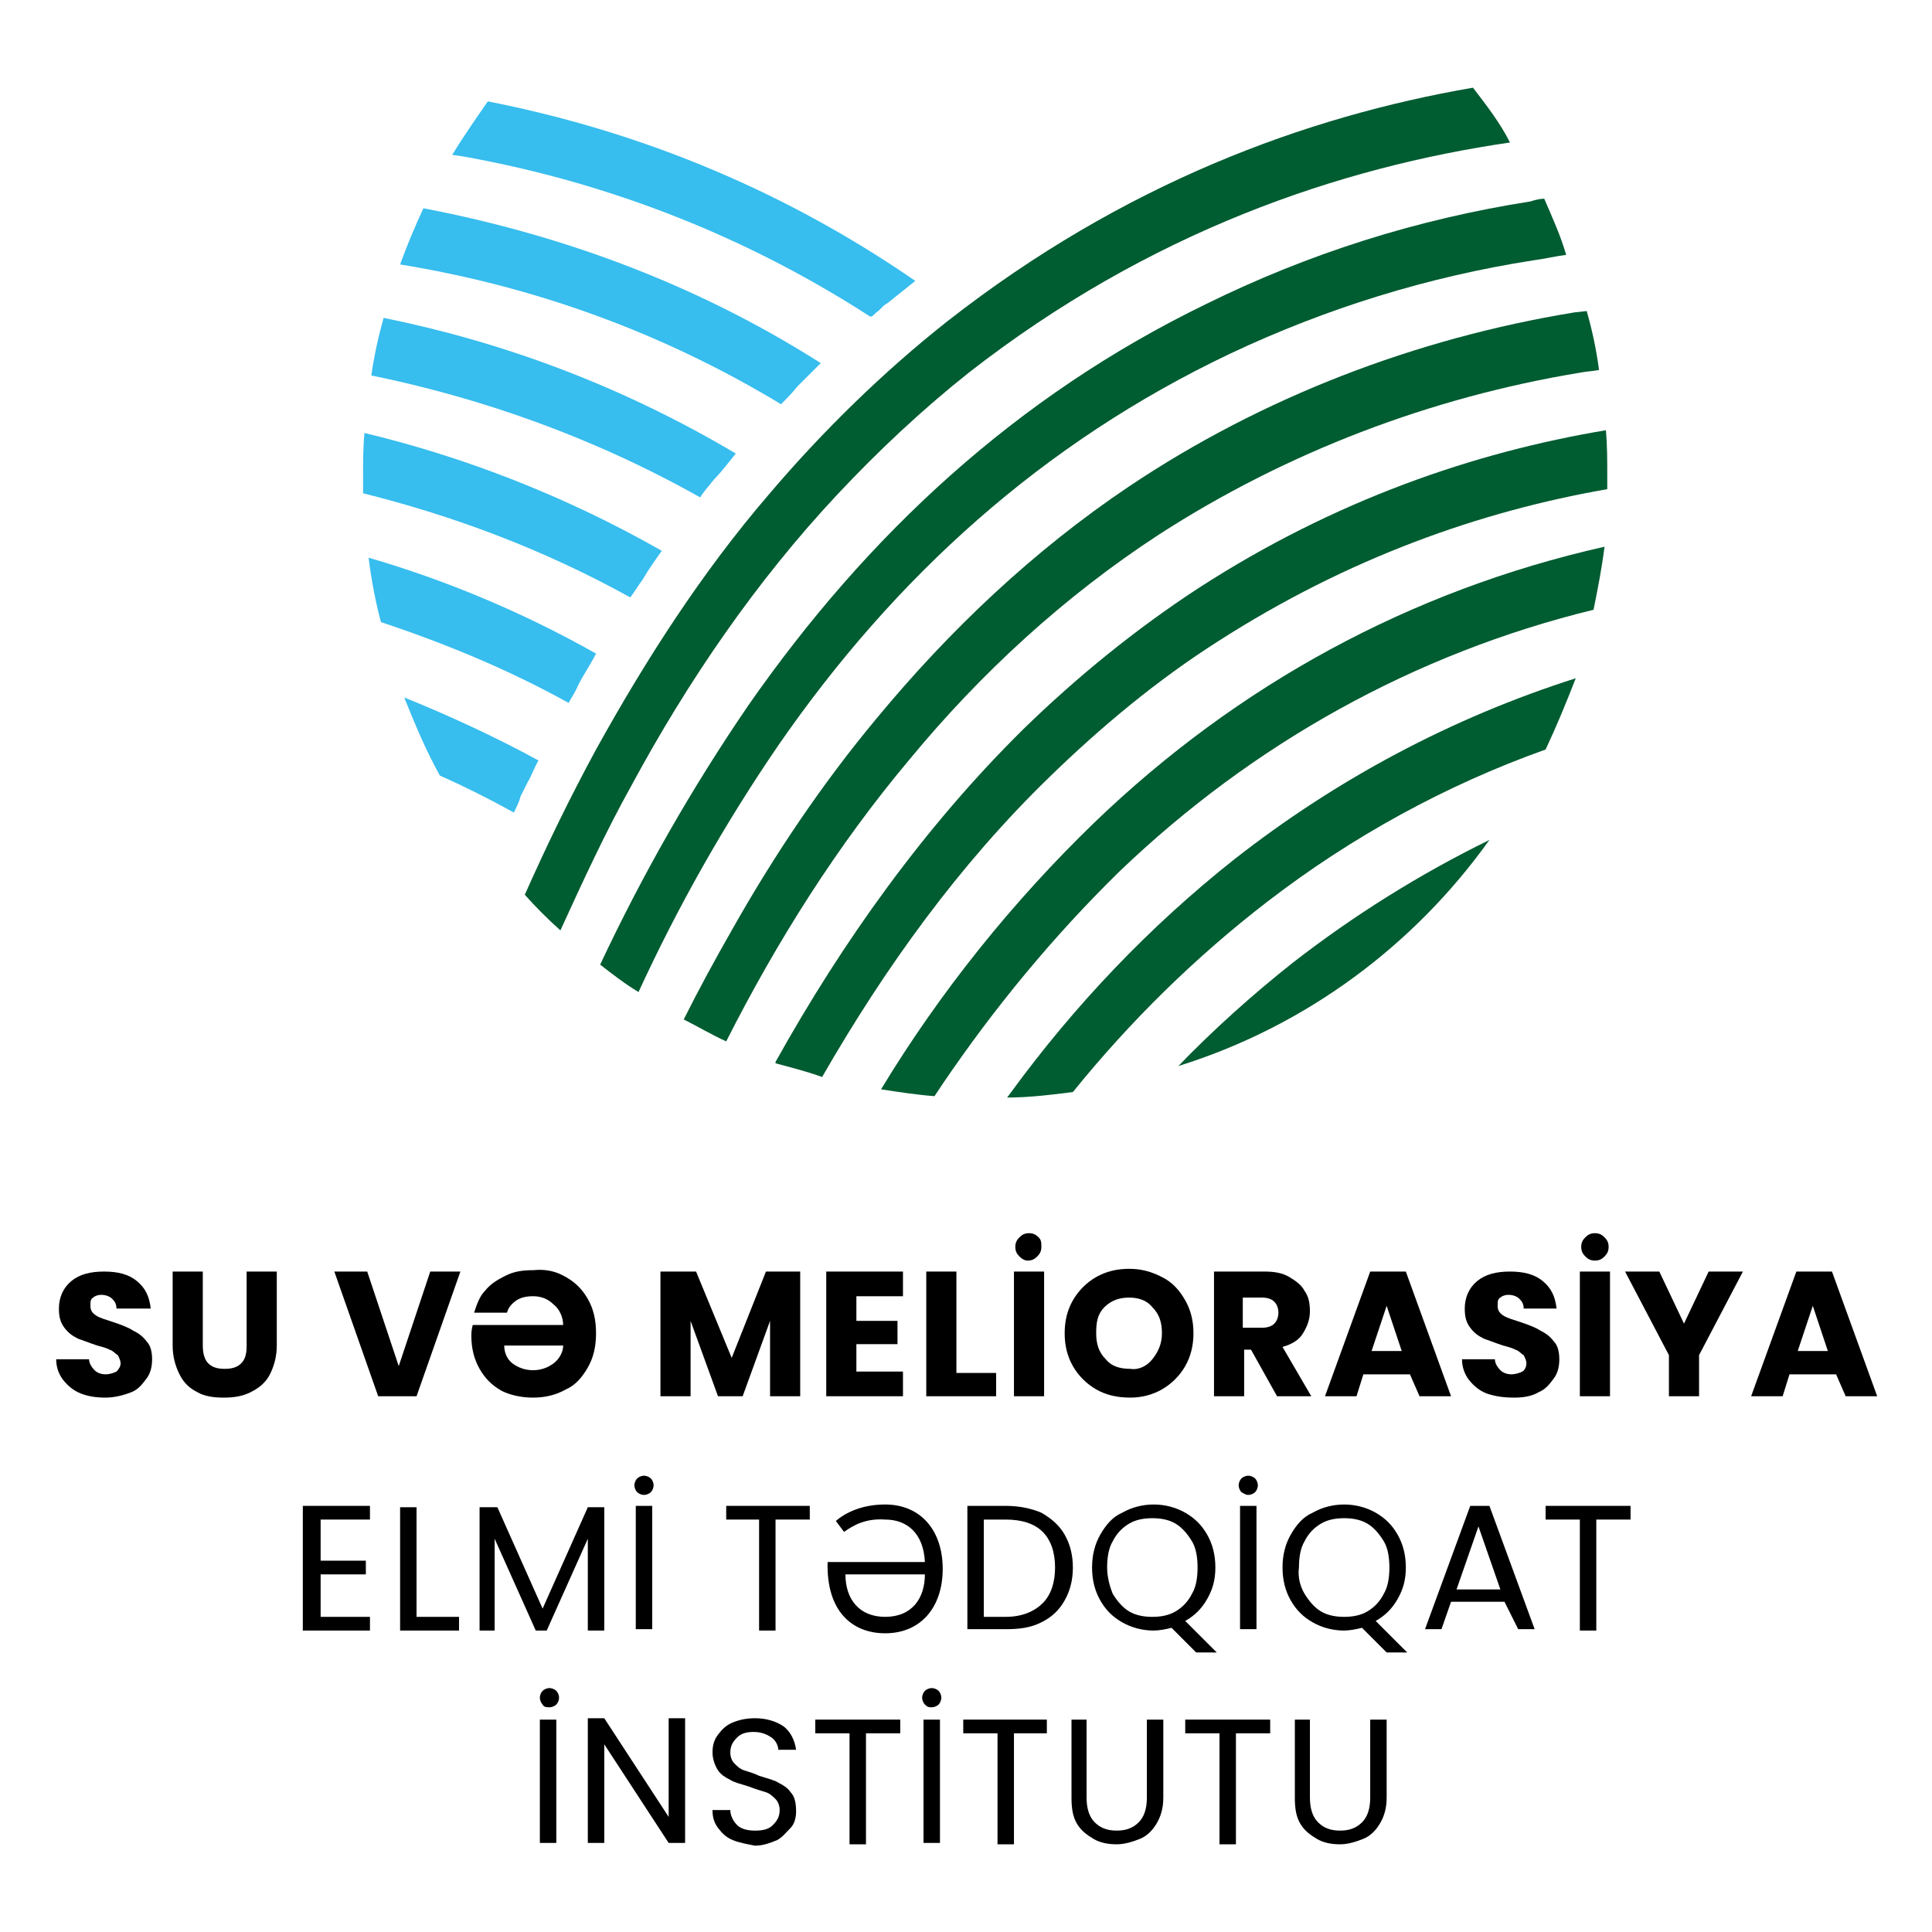 <?xml version="1.0" encoding="utf-8"?>
<!-- Generator: Adobe Illustrator 27.5.0, SVG Export Plug-In . SVG Version: 6.00 Build 0)  -->
<svg version="1.1" id="Layer_1" xmlns="http://www.w3.org/2000/svg" xmlns:xlink="http://www.w3.org/1999/xlink" x="0px" y="0px"
	 viewBox="0 0 141 141" style="enable-background:new 0 0 141 141;" xml:space="preserve">
<style type="text/css">
	.st0{fill-rule:evenodd;clip-rule:evenodd;fill:#005C31;}
	.st1{fill-rule:evenodd;clip-rule:evenodd;fill:#37BDEE;}
</style>
<g>
	<g>
		<g>
			<path class="st0" d="M107.5,6.4c-12.2,2.1-25.5,7-38.3,17c-4.7,3.7-9.2,8.1-13.1,12.7c-4.9,5.7-9,12.1-12.6,18.6
				c-1.9,3.5-3.6,7-5.2,10.6c0.8,0.9,1.7,1.8,2.6,2.6c1.6-3.5,3.3-7.2,5.2-10.6c4.1-7.6,9.1-14.9,15-21.2c3-3.2,6.2-6.2,9.6-8.9
				c13.2-10.3,27.1-15,39.5-16.8C109.5,9,108.5,7.7,107.5,6.4z"/>
			<path class="st0" d="M112.7,14.5c-0.3,0-0.7,0.1-1,0.2c-8.3,1.3-16.2,3.8-23.7,7.5C74.2,28.9,63.3,39,54.6,51.5
				c-4.1,6-7.7,12.3-10.8,18.9c0.9,0.7,1.8,1.4,2.8,2c2.9-6.3,6.3-12.3,10.2-18c8.5-12.3,19.3-22.1,33-28.6c7-3.3,14.4-5.6,22.1-6.8
				c0.8-0.1,1.6-0.3,2.4-0.4C113.9,17.2,113.3,15.9,112.7,14.5z"/>
			<path class="st0" d="M115.8,22.7l-0.9,0.1c-11.6,1.9-22.8,6.2-32.5,12.7C75.4,40.2,69.3,46,64,52.4c-4,4.8-7.5,10-10.6,15.5
				c-1.2,2.1-2.4,4.3-3.5,6.5c1,0.5,2,1.1,3.1,1.6c3.7-7.3,8.1-14.3,13.4-20.6c5.2-6.3,11.3-11.9,18.2-16.4c9.3-6,19.8-10,30.7-11.8
				c0.5-0.1,0.9-0.1,1.4-0.2C116.5,25.5,116.2,24.1,115.8,22.7z"/>
			<path class="st0" d="M60,78.6c4.6-8,10-15.5,16.6-21.9c3.8-3.7,7.9-7.1,12.3-9.9c9.5-6.1,19.2-9.5,28.4-11.1c0-0.3,0-0.6,0-0.9
				c0-1.2,0-2.3-0.1-3.4c-9.6,1.6-19.8,5.1-29.7,11.5c-4.6,3-8.9,6.5-12.8,10.3c-7.2,7.1-13.2,15.5-18.1,24.3l0,0.1
				C57.7,77.9,58.9,78.2,60,78.6z"/>
			<path class="st0" d="M68.2,80l0.6-0.9c3.8-5.6,8.1-10.8,12.9-15.5c9.7-9.3,21.5-15.9,34.6-19.1c0.3-1.5,0.6-3,0.8-4.6
				C102.9,43.1,90.3,50,79.9,60c-6,5.8-11.3,12.4-15.6,19.5C65.6,79.7,66.9,79.9,68.2,80z"/>
			<path class="st0" d="M78.3,79.7L78.3,79.7c4.2-5.2,9-9.9,14.2-13.9c6.1-4.7,13-8.5,20.3-11.1c0.8-1.7,1.5-3.4,2.2-5.2
				c-9.1,2.9-17.5,7.4-24.9,13.2c-6.2,4.9-11.7,10.7-16.3,17l-0.3,0.4C75.1,80.1,76.7,79.9,78.3,79.7z"/>
			<path class="st0" d="M108.7,61.3c-5.1,2.5-9.9,5.5-14.4,9c-2.9,2.3-5.8,4.9-8.3,7.5C95.3,74.9,103.2,69,108.7,61.3z"/>
			<path class="st1" d="M66.8,20.5C56.5,13.4,45.8,9.4,35.6,7.4c-0.9,1.3-1.8,2.6-2.6,3.9l0.7,0.1c9.6,1.7,19.9,5.3,29.8,11.7l0,0
				l0,0h0l0,0l0,0l0,0l0,0l0,0l0,0h0l0,0l0,0l0,0l0,0l0,0l0,0l0,0l0,0l0,0l0,0l0,0l0,0l0,0l0,0l0,0l0,0l0,0l0,0l0,0l0,0l0,0l0,0l0,0
				l0,0l0,0l0,0l0,0l0,0l0,0l0,0l0,0l0,0l0,0l0,0l0,0l0,0l0,0l0,0l0,0l0,0l0,0l0,0l0.1,0l0,0l0,0l0,0l0,0l0,0l0,0l0,0l0,0l0,0l0,0
				l0,0l0,0l0,0l0,0l0,0l0,0l0,0l0,0l0,0l0,0l0,0l0,0l0,0l0,0l0,0l0,0l0,0l0,0l0,0l0,0l0,0l0,0l0,0l0,0l0,0l0,0
				c0.2-0.1,0.3-0.3,0.5-0.4l0,0l0,0l0,0h0l0,0l0,0l0.3-0.3l0,0l0,0l0,0l0,0l0.1-0.1l0,0l0,0l0,0l0,0l0,0l0,0l0,0l0,0l0,0l0,0l0,0
				l0.3-0.2L66.8,20.5z"/>
			<path class="st1" d="M59.9,26.5c-9.6-6.1-19.6-9.5-29-11.3c-0.6,1.3-1.2,2.7-1.7,4.1l0.6,0.1C38.6,20.9,47.9,24,57,29.5
				c0.4-0.4,0.8-0.8,1.2-1.3C58.8,27.6,59.3,27.1,59.9,26.5z"/>
			<path class="st1" d="M53.7,33.1C45.1,28,36.4,24.9,28,23.2c-0.4,1.4-0.7,2.8-0.9,4.2c7.8,1.6,16,4.4,24,8.9
				c0.3-0.5,0.7-0.9,1-1.3C52.7,34.4,53.2,33.7,53.7,33.1z"/>
			<path class="st1" d="M48.3,40.2c-7.2-4.1-14.6-6.9-21.7-8.6c-0.1,1-0.1,2-0.1,3.1c0,0.5,0,0.9,0,1.3c6.4,1.6,13,4,19.5,7.6
				c0.3-0.4,0.6-0.9,0.9-1.3C47.3,41.6,47.8,40.9,48.3,40.2z"/>
			<path class="st1" d="M43.5,47.7c-5.5-3.1-11.1-5.4-16.6-7c0.2,1.6,0.5,3.2,0.9,4.7c4.5,1.5,9.2,3.4,13.7,5.9
				c0.2-0.4,0.5-0.8,0.7-1.3C42.6,49.2,43.1,48.5,43.5,47.7z"/>
			<path class="st1" d="M32.1,56.6c1.8,0.8,3.6,1.7,5.4,2.7c0.2-0.4,0.4-0.8,0.5-1.2l0.5-1h0c0.3-0.5,0.5-1.1,0.8-1.6
				c-3.3-1.8-6.6-3.3-9.8-4.6C30.3,52.9,31.1,54.8,32.1,56.6z"/>
		</g>
	</g>
	<g>
		<path d="M23.4,110.9v3h3.3v1h-3.3v3.1H27v1h-4.9v-9.1H27v1H23.4z"/>
		<path d="M30.3,118h3.2v1h-4.3v-9h1.2V118z"/>
		<path d="M44.1,110v9h-1.2v-6.7l-3,6.7h-0.8l-3-6.7v6.7H35v-9h1.3l3.3,7.4l3.3-7.4H44.1z"/>
		<path d="M46.5,108.9c-0.1-0.1-0.2-0.3-0.2-0.5c0-0.2,0.1-0.4,0.2-0.5c0.1-0.1,0.3-0.2,0.5-0.2s0.4,0.1,0.5,0.2
			c0.1,0.1,0.2,0.3,0.2,0.5c0,0.2-0.1,0.4-0.2,0.5c-0.1,0.1-0.3,0.2-0.5,0.2S46.6,109,46.5,108.9z M47.6,109.9v9h-1.2v-9H47.6z"/>
		<path d="M59.1,109.9v1h-2.5v8.1h-1.2v-8.1H53v-1H59.1z"/>
		<path d="M61.6,111.8l-0.6-0.8c0.7-0.6,1.9-1.2,3.6-1.2c2.6,0,4.2,1.9,4.2,4.7c0,2.8-1.6,4.7-4.2,4.7c-2.4,0-4.3-1.6-4.2-5.2h7.1
			c-0.1-2.1-1.3-3.1-2.9-3.1C63.2,110.8,62.3,111.3,61.6,111.8z M61.7,114.9c0,1.8,1,3.1,2.9,3.1c2,0,2.9-1.4,2.9-3.1H61.7z"/>
		<path d="M76,110.4c0.7,0.4,1.3,0.9,1.7,1.6s0.6,1.5,0.6,2.4s-0.2,1.7-0.6,2.4s-0.9,1.2-1.7,1.6s-1.6,0.5-2.6,0.5h-2.8v-9h2.8
			C74.4,109.9,75.3,110.1,76,110.4z M76.1,117c0.6-0.6,0.9-1.5,0.9-2.6c0-1.1-0.3-2-0.9-2.6c-0.6-0.6-1.5-0.9-2.7-0.9h-1.6v7.1h1.6
			C74.6,118,75.5,117.6,76.1,117z"/>
		<path d="M87.3,120.6l-1.8-1.8c-0.4,0.1-0.9,0.2-1.3,0.2c-0.8,0-1.6-0.2-2.3-0.6s-1.2-0.9-1.6-1.6c-0.4-0.7-0.6-1.5-0.6-2.4
			s0.2-1.7,0.6-2.4c0.4-0.7,0.9-1.3,1.6-1.6c0.7-0.4,1.5-0.6,2.3-0.6c0.8,0,1.6,0.2,2.3,0.6c0.7,0.4,1.2,0.9,1.6,1.6
			s0.6,1.5,0.6,2.4c0,0.9-0.2,1.6-0.6,2.3c-0.4,0.7-0.9,1.2-1.6,1.6l2.3,2.3H87.3z M81.2,116.3c0.3,0.5,0.7,1,1.2,1.3
			s1.1,0.4,1.7,0.4s1.2-0.1,1.7-0.4s0.9-0.7,1.2-1.3c0.3-0.5,0.4-1.2,0.4-1.9c0-0.7-0.1-1.4-0.4-1.9c-0.3-0.5-0.7-1-1.2-1.3
			c-0.5-0.3-1.1-0.4-1.7-0.4s-1.2,0.1-1.7,0.4c-0.5,0.3-0.9,0.7-1.2,1.3c-0.3,0.5-0.4,1.2-0.4,1.9C80.8,115.1,81,115.8,81.2,116.3z"
			/>
		<path d="M90.6,108.9c-0.1-0.1-0.2-0.3-0.2-0.5c0-0.2,0.1-0.4,0.2-0.5c0.1-0.1,0.3-0.2,0.5-0.2s0.4,0.1,0.5,0.2
			c0.1,0.1,0.2,0.3,0.2,0.5c0,0.2-0.1,0.4-0.2,0.5c-0.1,0.1-0.3,0.2-0.5,0.2S90.8,109,90.6,108.9z M91.7,109.9v9h-1.2v-9H91.7z"/>
		<path d="M101.2,120.6l-1.8-1.8c-0.4,0.1-0.9,0.2-1.3,0.2c-0.8,0-1.6-0.2-2.3-0.6s-1.2-0.9-1.6-1.6c-0.4-0.7-0.6-1.5-0.6-2.4
			s0.2-1.7,0.6-2.4c0.4-0.7,0.9-1.3,1.6-1.6c0.7-0.4,1.5-0.6,2.3-0.6c0.8,0,1.6,0.2,2.3,0.6c0.7,0.4,1.2,0.9,1.6,1.6
			s0.6,1.5,0.6,2.4c0,0.9-0.2,1.6-0.6,2.3c-0.4,0.7-0.9,1.2-1.6,1.6l2.3,2.3H101.2z M95.2,116.3c0.3,0.5,0.7,1,1.2,1.3
			s1.1,0.4,1.7,0.4s1.2-0.1,1.7-0.4s0.9-0.7,1.2-1.3c0.3-0.5,0.4-1.2,0.4-1.9c0-0.7-0.1-1.4-0.4-1.9c-0.3-0.5-0.7-1-1.2-1.3
			c-0.5-0.3-1.1-0.4-1.7-0.4s-1.2,0.1-1.7,0.4c-0.5,0.3-0.9,0.7-1.2,1.3c-0.3,0.5-0.4,1.2-0.4,1.9C94.7,115.1,94.9,115.8,95.2,116.3
			z"/>
		<path d="M109.8,116.9h-3.9l-0.7,2h-1.2l3.3-9h1.4l3.3,9h-1.2L109.8,116.9z M109.5,116l-1.6-4.6l-1.6,4.6H109.5z"/>
		<path d="M119,109.9v1h-2.5v8.1h-1.2v-8.1h-2.5v-1H119z"/>
		<path d="M39.6,124.4c-0.1-0.1-0.2-0.3-0.2-0.5c0-0.2,0.1-0.4,0.2-0.5c0.1-0.1,0.3-0.2,0.5-0.2s0.4,0.1,0.5,0.2
			c0.1,0.1,0.2,0.3,0.2,0.5c0,0.2-0.1,0.4-0.2,0.5c-0.1,0.1-0.3,0.2-0.5,0.2S39.7,124.6,39.6,124.4z M40.6,125.5v9h-1.2v-9H40.6z"/>
		<path d="M50,134.5h-1.2l-4.7-7.2v7.2h-1.2v-9.1h1.2l4.7,7.2v-7.2H50V134.5z"/>
		<path d="M53.5,134.3c-0.5-0.2-0.8-0.5-1.1-0.9s-0.4-0.8-0.4-1.3h1.3c0,0.4,0.2,0.8,0.5,1.1c0.3,0.3,0.8,0.4,1.3,0.4
			c0.6,0,1-0.1,1.3-0.4c0.3-0.3,0.5-0.6,0.5-1.1c0-0.3-0.1-0.6-0.3-0.8c-0.2-0.2-0.4-0.4-0.7-0.5c-0.3-0.1-0.7-0.2-1.2-0.4
			c-0.6-0.2-1.1-0.3-1.4-0.5c-0.4-0.2-0.7-0.4-0.9-0.7s-0.4-0.8-0.4-1.3c0-0.5,0.1-0.9,0.4-1.3c0.3-0.4,0.6-0.7,1.1-0.9
			c0.5-0.2,1-0.3,1.6-0.3c0.8,0,1.5,0.2,2.1,0.6c0.5,0.4,0.8,1,0.9,1.7h-1.3c0-0.3-0.2-0.7-0.5-0.9s-0.7-0.4-1.3-0.4
			c-0.5,0-0.9,0.1-1.2,0.4c-0.3,0.3-0.5,0.6-0.5,1.1c0,0.3,0.1,0.6,0.3,0.8c0.2,0.2,0.4,0.4,0.7,0.5c0.3,0.1,0.7,0.2,1.1,0.4
			c0.6,0.2,1.1,0.3,1.4,0.5c0.4,0.2,0.7,0.4,0.9,0.7c0.3,0.3,0.4,0.8,0.4,1.4c0,0.4-0.1,0.9-0.4,1.2s-0.6,0.7-1,0.9
			c-0.5,0.2-1,0.4-1.6,0.4C54.6,134.6,54,134.5,53.5,134.3z"/>
		<path d="M65.7,125.5v1h-2.5v8.1h-1.2v-8.1h-2.5v-1H65.7z"/>
		<path d="M67.5,124.4c-0.1-0.1-0.2-0.3-0.2-0.5c0-0.2,0.1-0.4,0.2-0.5c0.1-0.1,0.3-0.2,0.5-0.2s0.4,0.1,0.5,0.2
			c0.1,0.1,0.2,0.3,0.2,0.5c0,0.2-0.1,0.4-0.2,0.5c-0.1,0.1-0.3,0.2-0.5,0.2S67.7,124.6,67.5,124.4z M68.6,125.5v9h-1.2v-9H68.6z"/>
		<path d="M76.4,125.5v1H74v8.1h-1.2v-8.1h-2.5v-1H76.4z"/>
		<path d="M79.3,125.5v5.7c0,0.8,0.2,1.4,0.6,1.8c0.4,0.4,0.9,0.6,1.6,0.6c0.7,0,1.2-0.2,1.6-0.6c0.4-0.4,0.6-1,0.6-1.8v-5.7h1.2
			v5.7c0,0.8-0.2,1.4-0.5,1.9s-0.7,0.9-1.2,1.1s-1.1,0.4-1.7,0.4c-0.6,0-1.2-0.1-1.7-0.4s-0.9-0.6-1.2-1.1s-0.4-1.1-0.4-1.9v-5.7
			H79.3z"/>
		<path d="M92.7,125.5v1h-2.5v8.1h-1.2v-8.1h-2.5v-1H92.7z"/>
		<path d="M95.6,125.5v5.7c0,0.8,0.2,1.4,0.6,1.8c0.4,0.4,0.9,0.6,1.6,0.6c0.7,0,1.2-0.2,1.6-0.6c0.4-0.4,0.6-1,0.6-1.8v-5.7h1.2
			v5.7c0,0.8-0.2,1.4-0.5,1.9s-0.7,0.9-1.2,1.1s-1.1,0.4-1.7,0.4c-0.6,0-1.2-0.1-1.7-0.4s-0.9-0.6-1.2-1.1s-0.4-1.1-0.4-1.9v-5.7
			H95.6z"/>
	</g>
	<g>
		<path d="M5.9,101.7c-0.5-0.2-0.9-0.5-1.3-1c-0.3-0.4-0.5-0.9-0.5-1.5h2.4c0,0.3,0.2,0.6,0.4,0.8c0.2,0.2,0.5,0.3,0.8,0.3
			c0.3,0,0.6-0.1,0.8-0.2c0.2-0.2,0.3-0.4,0.3-0.6c0-0.2-0.1-0.4-0.2-0.6c-0.2-0.1-0.3-0.3-0.6-0.4c-0.2-0.1-0.5-0.2-0.9-0.3
			c-0.6-0.2-1.1-0.4-1.4-0.5c-0.4-0.2-0.7-0.4-1-0.8c-0.3-0.4-0.4-0.8-0.4-1.4c0-0.8,0.3-1.5,0.9-2c0.6-0.5,1.4-0.7,2.4-0.7
			c1,0,1.8,0.2,2.4,0.7c0.6,0.5,0.9,1.1,1,2H8.5c0-0.3-0.1-0.5-0.3-0.7c-0.2-0.2-0.5-0.3-0.8-0.3c-0.3,0-0.5,0.1-0.6,0.2
			c-0.2,0.1-0.2,0.3-0.2,0.6c0,0.3,0.1,0.5,0.4,0.7c0.3,0.2,0.7,0.3,1.3,0.5c0.6,0.2,1.1,0.4,1.4,0.6c0.4,0.2,0.7,0.4,1,0.8
			c0.3,0.3,0.4,0.8,0.4,1.3c0,0.5-0.1,1-0.4,1.4c-0.3,0.4-0.6,0.8-1.1,1S8.4,102,7.7,102C7,102,6.4,101.9,5.9,101.7z"/>
		<path d="M14.8,92.8v5.4c0,0.5,0.1,1,0.4,1.3c0.3,0.3,0.7,0.4,1.2,0.4c0.5,0,0.9-0.1,1.2-0.4c0.3-0.3,0.4-0.7,0.4-1.3v-5.4h2.2v5.4
			c0,0.8-0.2,1.5-0.5,2.1c-0.3,0.6-0.8,1-1.4,1.3s-1.2,0.4-2,0.4c-0.7,0-1.4-0.1-1.9-0.4c-0.6-0.3-1-0.7-1.3-1.3
			c-0.3-0.6-0.5-1.3-0.5-2.1v-5.4H14.8z"/>
		<path d="M33.6,92.8l-3.2,9.1h-2.8l-3.2-9.1h2.4l2.3,6.9l2.3-6.9H33.6z"/>
		<path d="M41.3,93.2c0.7,0.4,1.2,0.9,1.6,1.6s0.6,1.5,0.6,2.5s-0.2,1.8-0.6,2.5c-0.4,0.7-0.9,1.3-1.6,1.6c-0.7,0.4-1.5,0.6-2.4,0.6
			c-0.9,0-1.7-0.2-2.3-0.5c-0.7-0.4-1.2-0.9-1.6-1.6c-0.4-0.7-0.6-1.5-0.6-2.4c0-0.2,0-0.4,0.1-0.8h6.6c0-0.6-0.3-1.2-0.7-1.5
			c-0.4-0.4-0.9-0.6-1.5-0.6c-0.5,0-0.9,0.1-1.2,0.3c-0.3,0.2-0.6,0.5-0.7,0.9h-2.4c0.2-0.6,0.4-1.2,0.8-1.6
			c0.4-0.5,0.9-0.8,1.5-1.1s1.2-0.4,2-0.4C39.9,92.6,40.6,92.8,41.3,93.2z M40.4,99.5c0.4-0.3,0.7-0.8,0.7-1.3h-4.3
			c0,0.5,0.2,1,0.6,1.3c0.4,0.3,0.9,0.5,1.5,0.5C39.5,100,40,99.8,40.4,99.5z"/>
		<path d="M58.4,92.8v9.1h-2.2v-5.5l-2,5.5h-1.8l-2-5.5v5.5h-2.2v-9.1h2.6l2.6,6.3l2.5-6.3H58.4z"/>
		<path d="M62.5,94.6v1.8h3v1.7h-3v2h3.4v1.8h-5.6v-9.1h5.6v1.8H62.5z"/>
		<path d="M69.8,100.2h2.9v1.7h-5.1v-9.1h2.2V100.2z"/>
		<path d="M76.2,92.8v9.1H74v-9.1H76.2z M74.4,91.7c-0.2-0.2-0.3-0.4-0.3-0.7c0-0.3,0.1-0.5,0.3-0.7c0.2-0.2,0.4-0.3,0.7-0.3
			c0.3,0,0.5,0.1,0.7,0.3C76,90.5,76,90.7,76,91c0,0.3-0.1,0.5-0.3,0.7c-0.2,0.2-0.4,0.3-0.7,0.3C74.8,92,74.6,91.9,74.4,91.7z"/>
		<path d="M80,101.4c-0.7-0.4-1.3-1-1.7-1.7s-0.6-1.5-0.6-2.4s0.2-1.7,0.6-2.4s1-1.3,1.7-1.7c0.7-0.4,1.5-0.6,2.4-0.6
			c0.9,0,1.6,0.2,2.4,0.6s1.3,1,1.7,1.7c0.4,0.7,0.6,1.5,0.6,2.4s-0.2,1.7-0.6,2.4s-1,1.3-1.7,1.7c-0.7,0.4-1.5,0.6-2.3,0.6
			C81.5,102,80.7,101.8,80,101.4z M84.1,99.2c0.4-0.5,0.7-1.1,0.7-1.9c0-0.8-0.2-1.4-0.7-1.9c-0.4-0.5-1-0.7-1.7-0.7
			c-0.7,0-1.3,0.2-1.8,0.7S80,96.5,80,97.3c0,0.8,0.2,1.4,0.7,1.9c0.4,0.5,1,0.7,1.8,0.7C83.1,100,83.7,99.7,84.1,99.2z"/>
		<path d="M93.2,101.9l-1.9-3.4h-0.5v3.4h-2.2v-9.1h3.7c0.7,0,1.3,0.1,1.8,0.4c0.5,0.3,0.9,0.6,1.1,1c0.3,0.4,0.4,0.9,0.4,1.5
			c0,0.6-0.2,1.1-0.5,1.6c-0.3,0.5-0.8,0.8-1.5,1l2.1,3.6H93.2z M90.7,96.9h1.4c0.4,0,0.7-0.1,0.9-0.3c0.2-0.2,0.3-0.5,0.3-0.8
			c0-0.3-0.1-0.6-0.3-0.8s-0.5-0.3-0.9-0.3h-1.4V96.9z"/>
		<path d="M102.9,100.3h-3.4l-0.5,1.6h-2.3l3.3-9.1h2.6l3.3,9.1h-2.3L102.9,100.3z M102.3,98.6l-1.1-3.3l-1.1,3.3H102.3z"/>
		<path d="M108.5,101.7c-0.5-0.2-0.9-0.5-1.3-1c-0.3-0.4-0.5-0.9-0.5-1.5h2.4c0,0.3,0.2,0.6,0.4,0.8c0.2,0.2,0.5,0.3,0.8,0.3
			c0.3,0,0.6-0.1,0.8-0.2s0.3-0.4,0.3-0.6c0-0.2-0.1-0.4-0.2-0.6c-0.2-0.1-0.3-0.3-0.6-0.4c-0.2-0.1-0.5-0.2-0.9-0.3
			c-0.6-0.2-1.1-0.4-1.4-0.5c-0.4-0.2-0.7-0.4-1-0.8c-0.3-0.4-0.4-0.8-0.4-1.4c0-0.8,0.3-1.5,0.9-2c0.6-0.5,1.4-0.7,2.4-0.7
			c1,0,1.8,0.2,2.4,0.7c0.6,0.5,0.9,1.1,1,2h-2.4c0-0.3-0.1-0.5-0.3-0.7c-0.2-0.2-0.5-0.3-0.8-0.3c-0.3,0-0.5,0.1-0.6,0.2
			c-0.2,0.1-0.2,0.3-0.2,0.6c0,0.3,0.1,0.5,0.4,0.7s0.7,0.3,1.3,0.5c0.6,0.2,1.1,0.4,1.4,0.6c0.4,0.2,0.7,0.4,1,0.8
			c0.3,0.3,0.4,0.8,0.4,1.3c0,0.5-0.1,1-0.4,1.4c-0.3,0.4-0.6,0.8-1.1,1c-0.5,0.3-1.1,0.4-1.8,0.4
			C109.7,102,109.1,101.9,108.5,101.7z"/>
		<path d="M117.5,92.8v9.1h-2.2v-9.1H117.5z M115.7,91.7c-0.2-0.2-0.3-0.4-0.3-0.7c0-0.3,0.1-0.5,0.3-0.7c0.2-0.2,0.4-0.3,0.7-0.3
			c0.3,0,0.5,0.1,0.7,0.3c0.2,0.2,0.3,0.4,0.3,0.7c0,0.3-0.1,0.5-0.3,0.7c-0.2,0.2-0.4,0.3-0.7,0.3C116.1,92,115.9,91.9,115.7,91.7z
			"/>
		<path d="M127.2,92.8l-3.2,6.1v3h-2.2v-3l-3.2-6.1h2.5l1.8,3.8l1.8-3.8H127.2z"/>
		<path d="M134,100.3h-3.4l-0.5,1.6h-2.3l3.3-9.1h2.6l3.3,9.1h-2.3L134,100.3z M133.4,98.6l-1.1-3.3l-1.1,3.3H133.4z"/>
	</g>
</g>
</svg>
